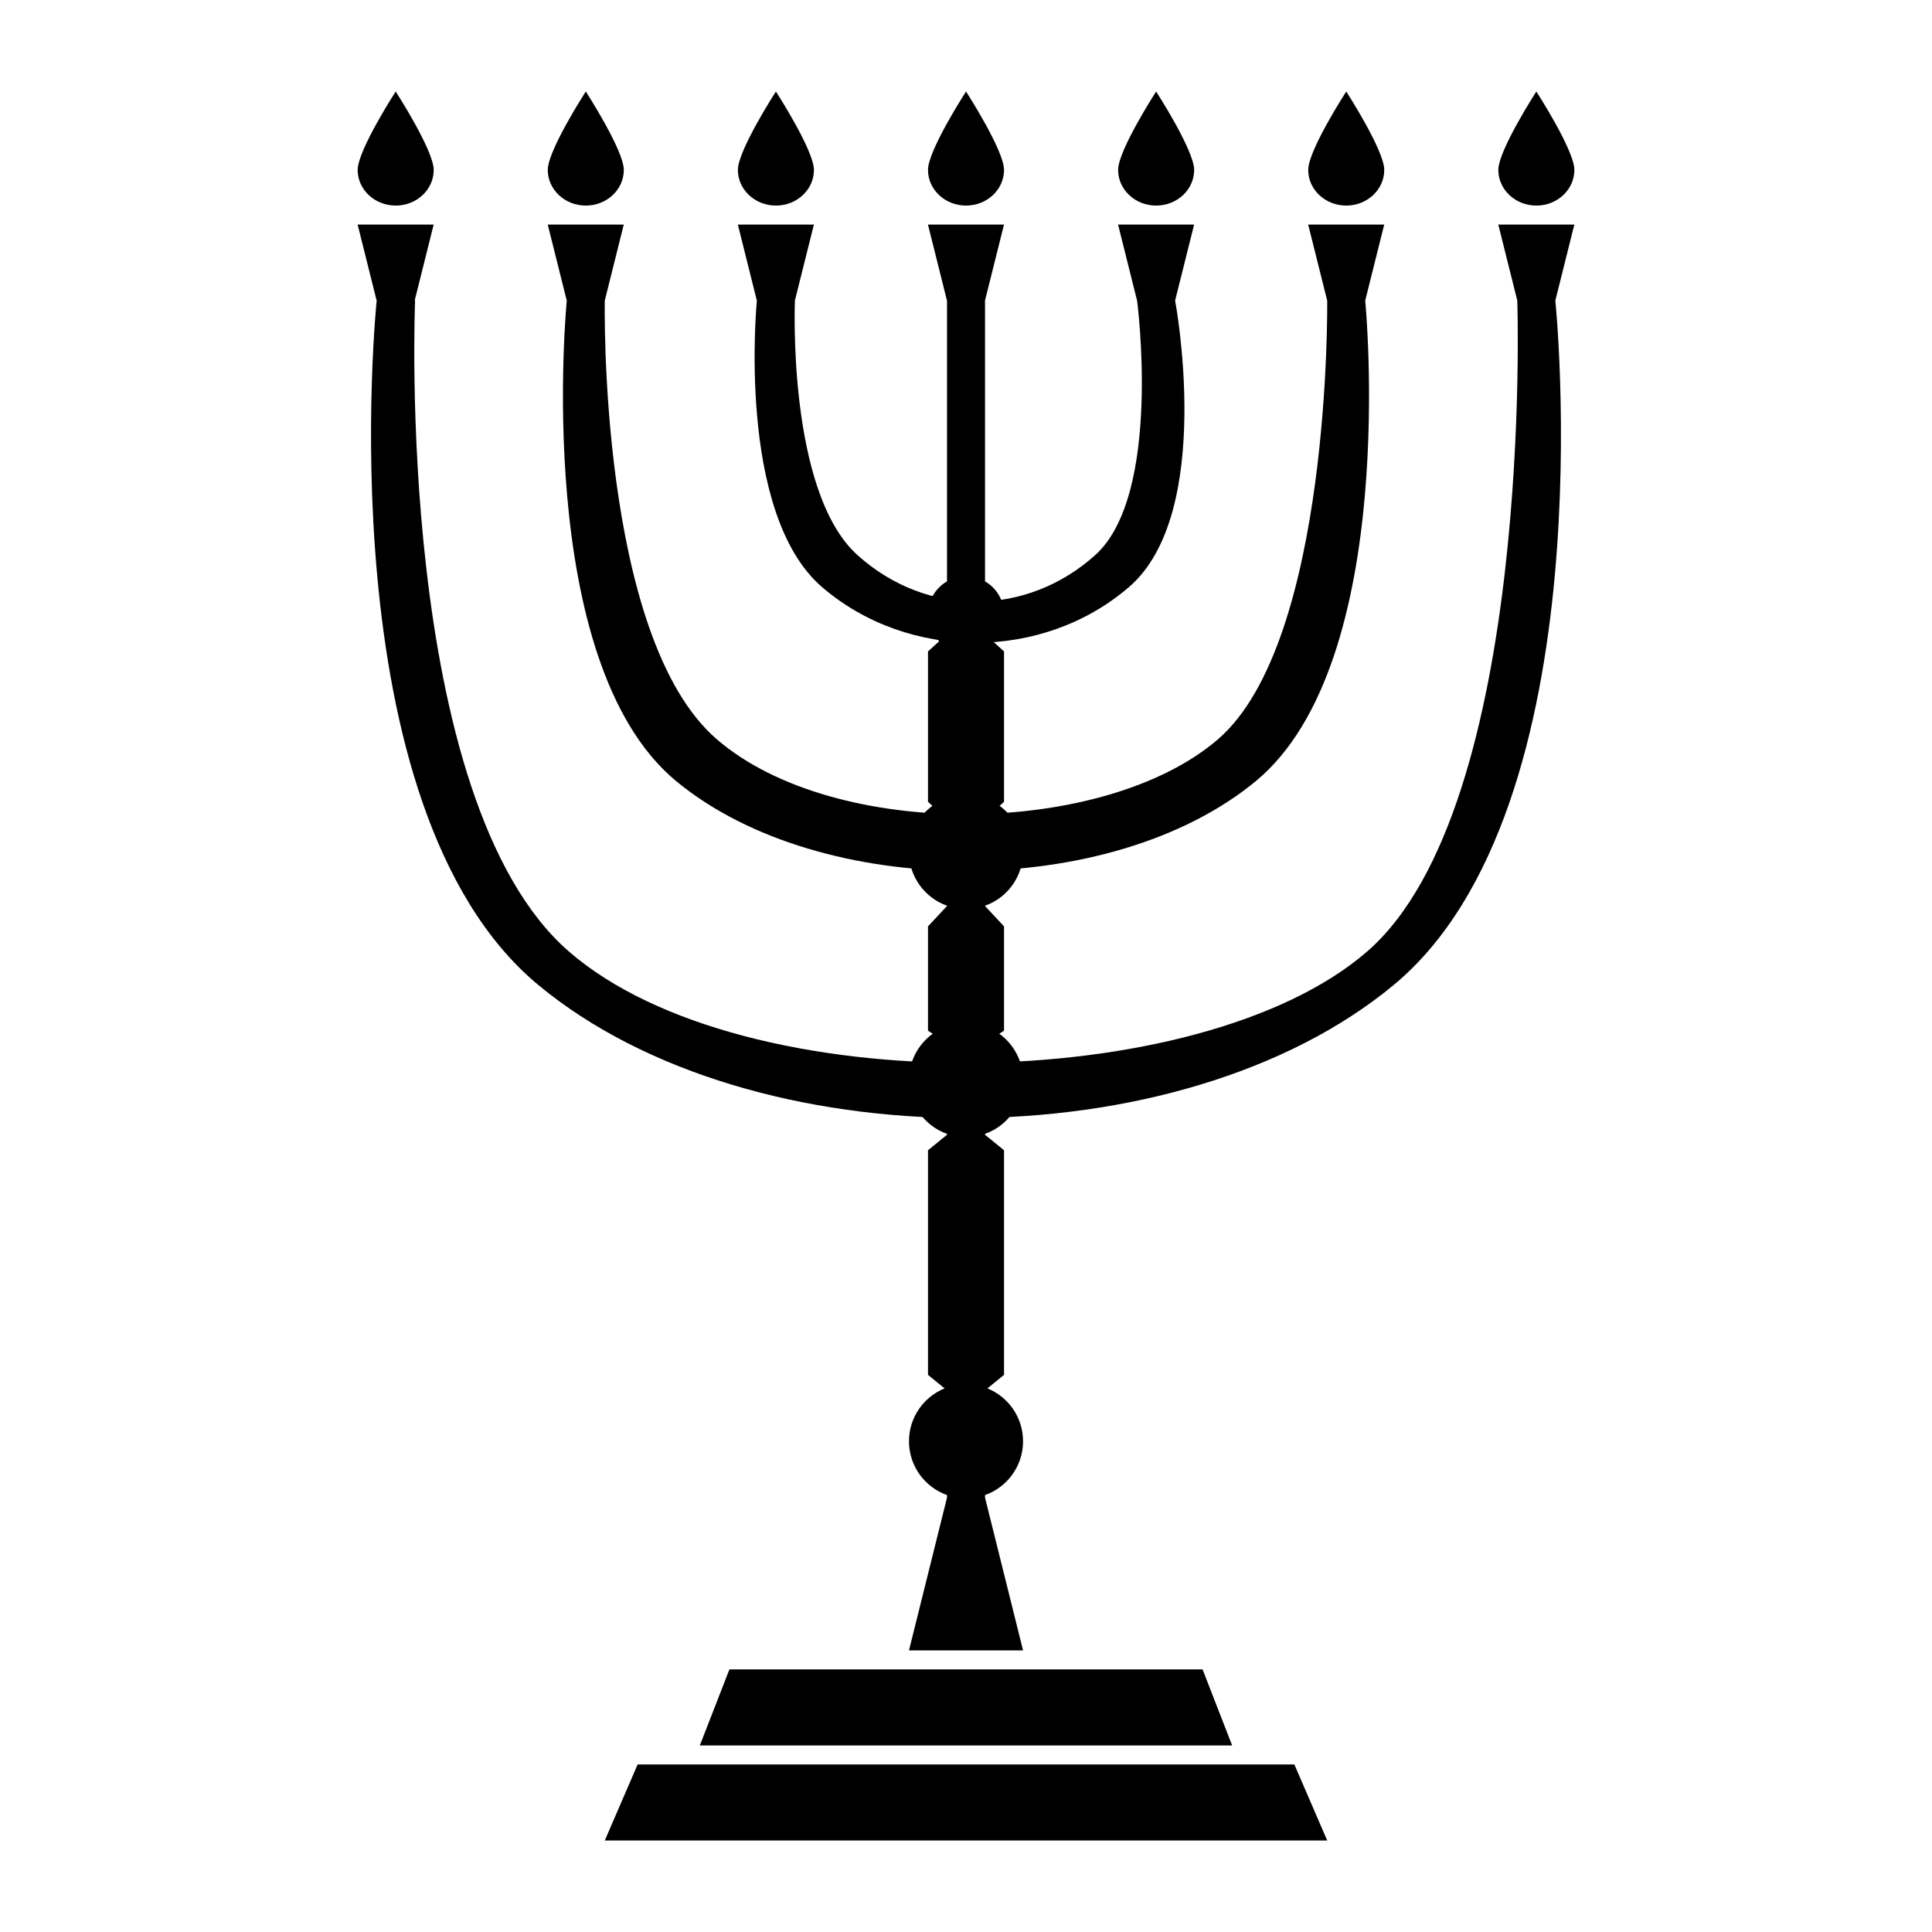<?xml version="1.0" encoding="UTF-8"?>
<!-- Uploaded to: ICON Repo, www.svgrepo.com, Generator: ICON Repo Mixer Tools -->
<svg fill="#000000" width="800px" height="800px" version="1.1" viewBox="144 144 512 512" xmlns="http://www.w3.org/2000/svg">
 <g fill-rule="evenodd">
  <path d="m312.98 611.6h174.04l8.703 20.152h-191.45zm24.324-25.191h125.39l7.836 20.152h-141.07z"/>
  <path d="m407.11 313.94 2.969 2.699v39.852l-1.172 1.066c3.766 2.75 6.211 7.195 6.211 12.215 0 6.582-4.207 12.18-10.078 14.254v0.078l5.039 5.394v27.637l-1.25 0.824c3.809 2.742 6.289 7.215 6.289 12.27 0 6.582-4.207 12.18-10.078 14.254v0.238l5.039 4.109v59.523l-4.398 3.586c5.535 2.246 9.438 7.672 9.438 14.012 0 6.582-4.207 12.18-10.078 14.258v0.672l10.078 40.492h-30.23l10.078-40.492v-0.672c-5.871-2.078-10.078-7.676-10.078-14.258 0-6.34 3.906-11.766 9.438-14.012l-4.398-3.586v-59.523l5.039-4.109v-0.238c-5.871-2.074-10.078-7.672-10.078-14.254 0-5.055 2.481-9.527 6.289-12.27l-1.25-0.824v-27.637l5.039-5.394v-0.078c-5.871-2.074-10.078-7.672-10.078-14.254 0-5.019 2.449-9.465 6.211-12.215l-1.172-1.066v-39.852l2.969-2.699c-1.832-1.828-2.969-4.352-2.969-7.144 0-3.731 2.027-6.984 5.039-8.727v-74.402h10.074v74.402c3.012 1.742 5.039 4.996 5.039 8.727 0 2.793-1.133 5.316-2.969 7.144z"/>
  <path d="m294.2 223.66s-9.387 95.633 29.008 127.36c38.395 31.719 115.19 31.719 153.58 0 38.395-31.723 29.008-127.36 29.008-127.36h-10.074s1.105 90.285-28.906 116.22c-30.016 25.941-101.5 27.137-132.9 0-31.398-27.133-29.645-116.22-29.645-116.22z"/>
  <path d="m243.82 223.66s-13.852 134.33 42.824 181.36c56.68 47.035 170.04 47.035 226.71 0 56.68-47.031 42.824-181.36 42.824-181.36h-10.078s4.516 134.04-39.793 172.5c-44.305 38.461-165.19 40.234-211.54 0-46.348-40.234-40.766-172.5-40.766-172.5z"/>
  <path d="m344.58 223.66s-5.586 56.23 17.27 75.922c22.855 19.688 58.484 19.688 81.34 0 22.855-19.691 12.23-75.922 12.23-75.922h-10.078s6.777 51.336-11.086 67.434c-17.867 16.102-44.344 16.844-63.031 0-18.691-16.84-16.566-67.434-16.566-67.434z"/>
  <path d="m258.93 203.51-5.039 20.152h-10.078l-5.035-20.152zm50.379 0-5.039 20.152h-10.074l-5.039-20.152zm50.383 0-5.039 20.152h-10.078l-5.035-20.152zm50.379 0-5.039 20.152h-10.074l-5.039-20.152zm50.383 0-5.039 20.152h-10.078l-5.035-20.152zm50.379 0-5.039 20.152h-10.074l-5.039-20.152zm50.383 0-5.039 20.152h-10.078l-5.035-20.152z"/>
  <path d="m248.86 198.48c-5.566 0-10.074-4.231-10.074-9.449 0-5.215 10.074-20.781 10.074-20.781s10.078 15.566 10.078 20.781c0 5.219-4.512 9.449-10.078 9.449zm50.383 0c-5.566 0-10.078-4.231-10.078-9.449 0-5.215 10.078-20.781 10.078-20.781s10.074 15.566 10.074 20.781c0 5.219-4.512 9.449-10.074 9.449zm50.379 0c-5.566 0-10.074-4.231-10.074-9.449 0-5.215 10.074-20.781 10.074-20.781s10.078 15.566 10.078 20.781c0 5.219-4.512 9.449-10.078 9.449zm50.383 0c-5.566 0-10.078-4.231-10.078-9.449 0-5.215 10.078-20.781 10.078-20.781s10.074 15.566 10.074 20.781c0 5.219-4.512 9.449-10.074 9.449zm50.379 0c-5.562 0-10.074-4.231-10.074-9.449 0-5.215 10.074-20.781 10.074-20.781s10.078 15.566 10.078 20.781c0 5.219-4.512 9.449-10.078 9.449zm50.383 0c-5.566 0-10.078-4.231-10.078-9.449 0-5.215 10.078-20.781 10.078-20.781s10.074 15.566 10.074 20.781c0 5.219-4.512 9.449-10.074 9.449zm50.379 0c-5.562 0-10.074-4.231-10.074-9.449 0-5.215 10.074-20.781 10.074-20.781s10.078 15.566 10.078 20.781c0 5.219-4.512 9.449-10.078 9.449z"/>
 </g>
</svg>